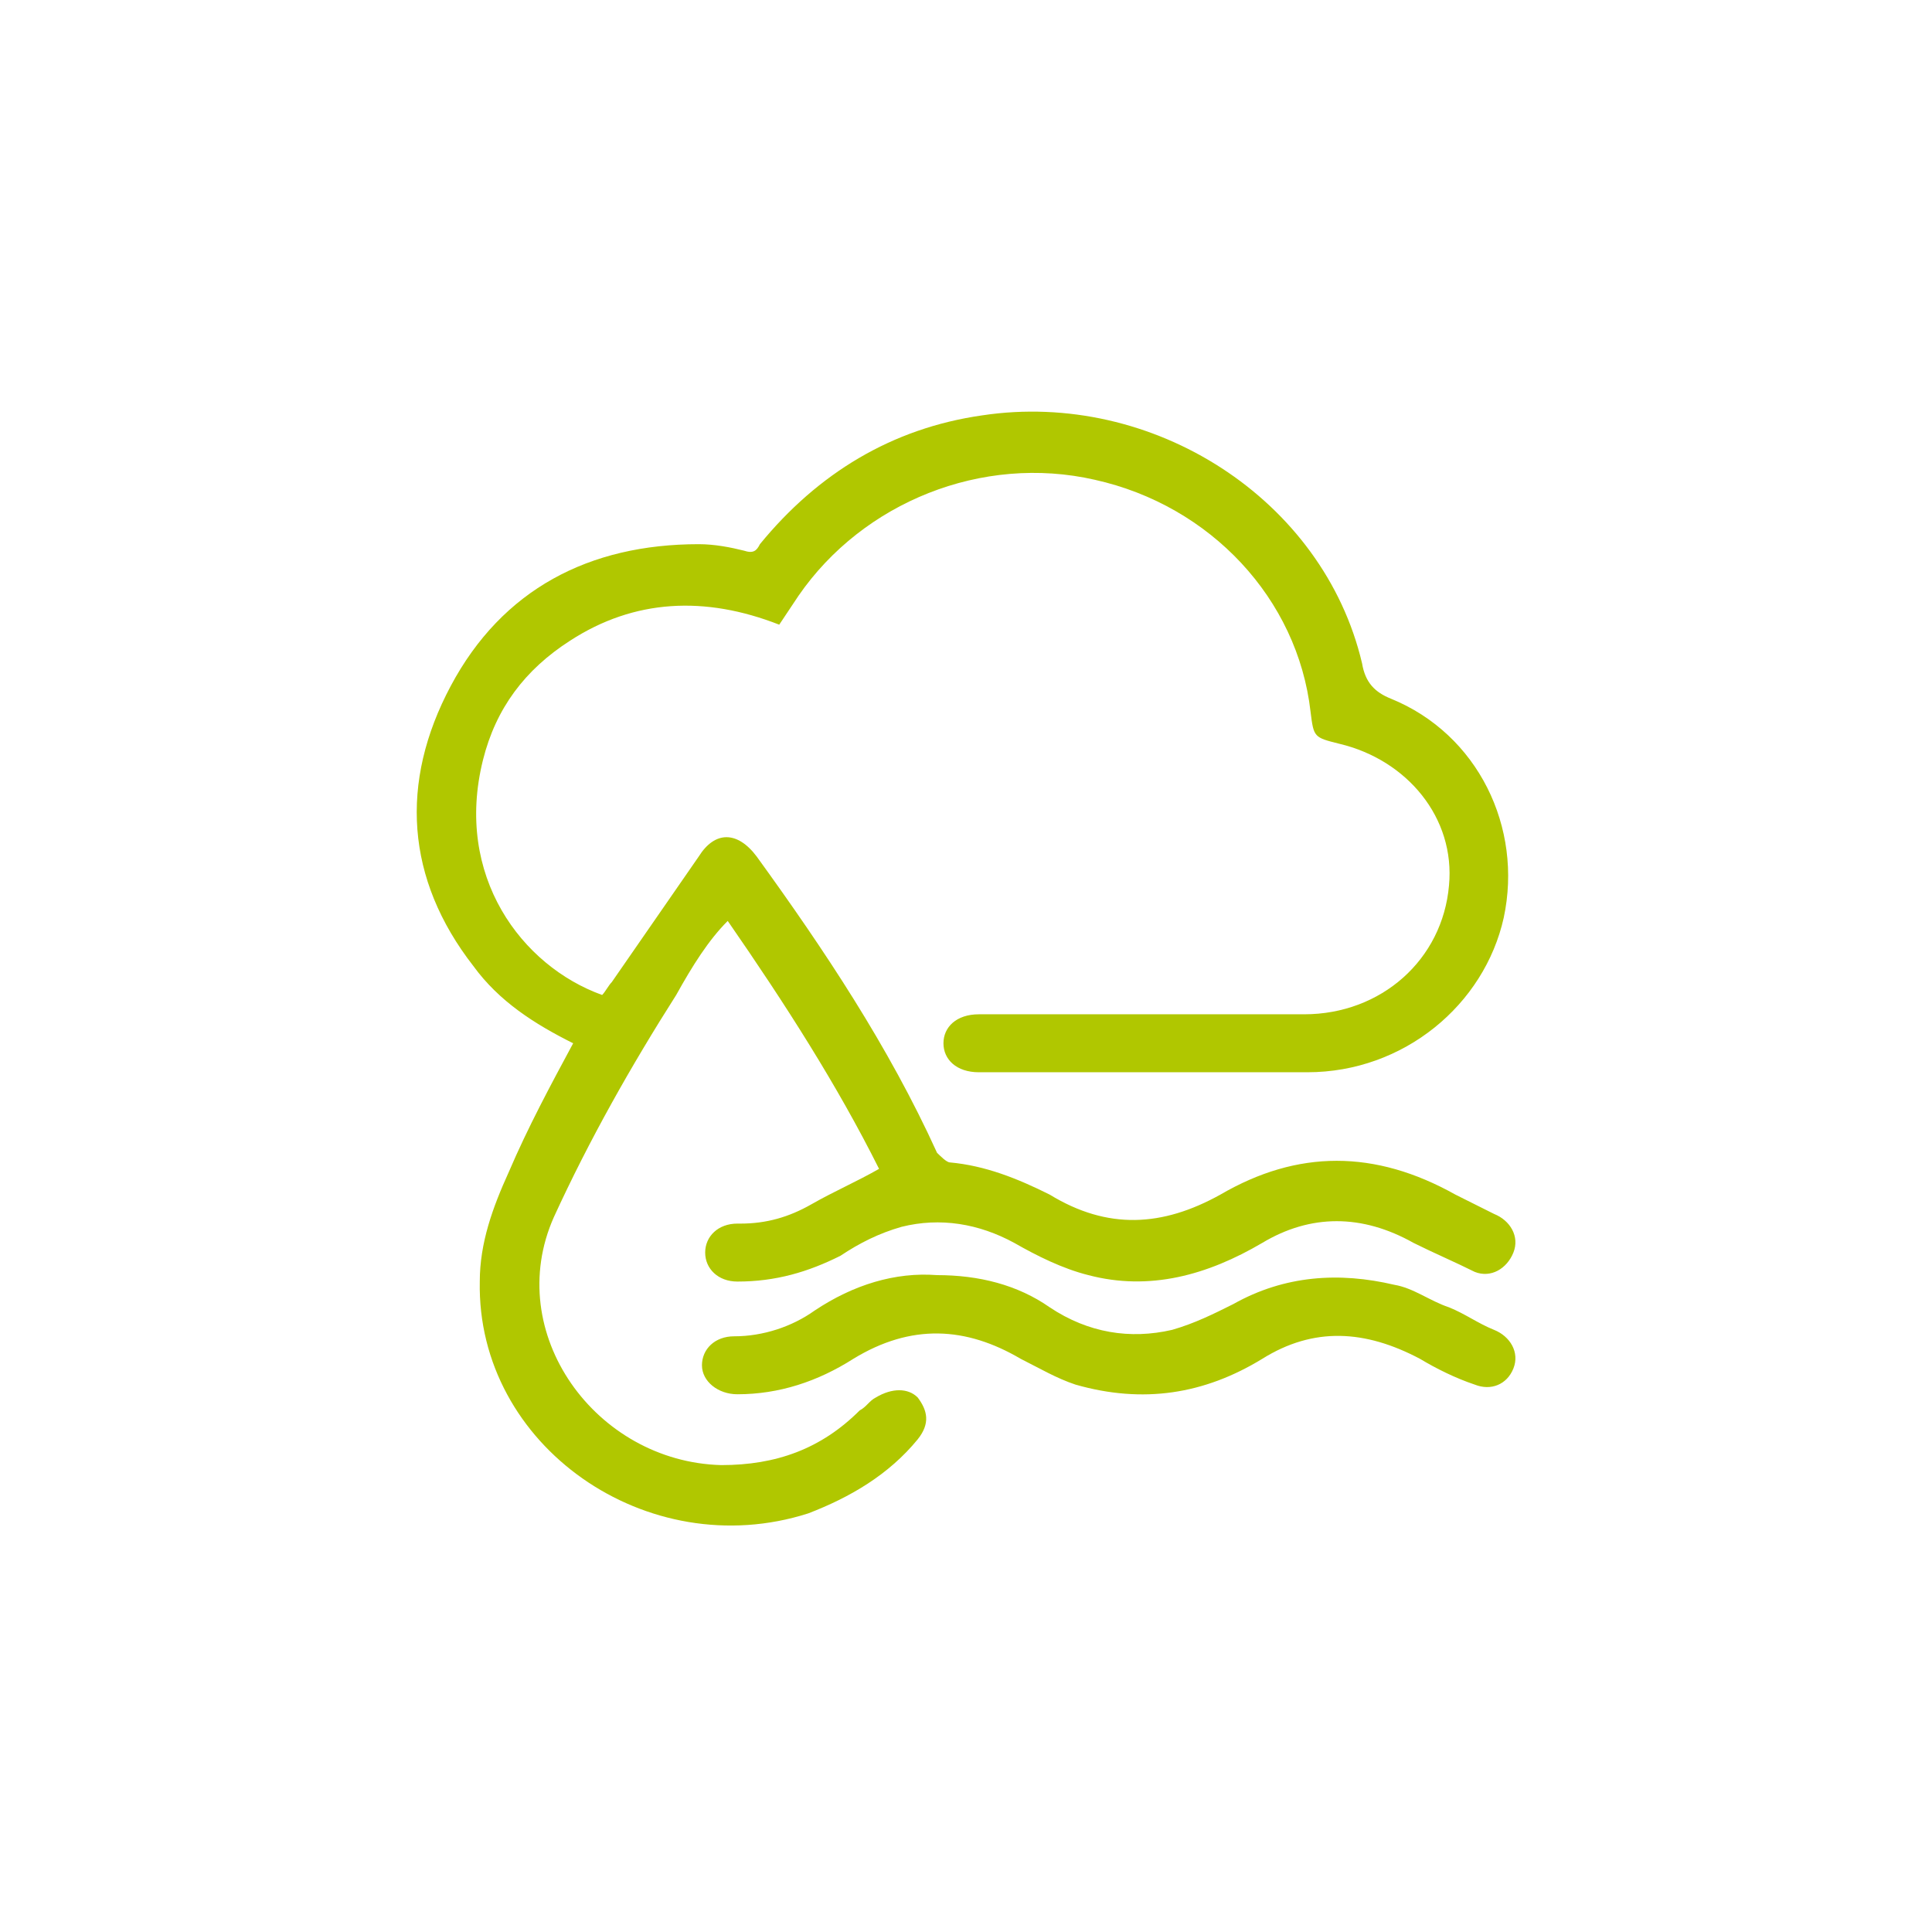 <?xml version="1.0" encoding="utf-8"?>
<!-- Generator: Adobe Illustrator 25.2.3, SVG Export Plug-In . SVG Version: 6.00 Build 0)  -->
<svg version="1.1" id="Layer_1" xmlns="http://www.w3.org/2000/svg" xmlns:xlink="http://www.w3.org/1999/xlink" x="0px" y="0px"
	 viewBox="0 0 60 60" style="enable-background:new 0 0 60 60;" xml:space="preserve">
<style type="text/css">
	.st0{fill:#FFFFFF;}
	.st1{fill:none;stroke:#B0C700;stroke-width:2;}
	.st2{fill:#BAD630;}
	.st3{fill:#B0C700;}
</style>
<g>
	<path class="st3" d="M17.8,32.4c-1.2-0.6-2.3-1.3-3.1-2.4c-2.1-2.7-2.3-5.7-0.7-8.7c1.6-3,4.3-4.4,7.7-4.4c0.5,0,1,0.1,1.4,0.2
		c0.3,0.1,0.4,0,0.5-0.2c1.8-2.2,4.1-3.6,6.9-4c5.3-0.8,10.6,2.6,11.8,7.7c0.1,0.6,0.4,0.9,0.9,1.1c2.7,1.1,4.1,4,3.5,6.8
		c-0.6,2.7-3.1,4.8-6.1,4.8c-3.4,0-6.8,0-10.2,0c-0.7,0-1.1-0.4-1.1-0.9c0-0.5,0.4-0.9,1.1-0.9c3.4,0,6.7,0,10.1,0
		c2.4,0,4.3-1.7,4.5-4c0.2-2.1-1.3-3.9-3.4-4.4c-0.8-0.2-0.8-0.2-0.9-1c-0.4-3.5-3.1-6.4-6.7-7.2c-3.5-0.8-7.2,0.7-9.2,3.6
		c-0.2,0.3-0.4,0.6-0.6,0.9c-2.3-0.9-4.5-0.8-6.5,0.5c-1.4,0.9-2.3,2.1-2.7,3.7c-0.9,3.6,1.2,6.4,3.7,7.3c0.1-0.1,0.2-0.3,0.3-0.4
		c0.9-1.3,1.8-2.6,2.7-3.9c0.5-0.8,1.2-0.8,1.8,0c2.1,2.9,4.1,5.9,5.6,9.2c0.1,0.1,0.3,0.3,0.4,0.3c1.1,0.1,2.1,0.5,3.1,1
		c1.8,1.1,3.5,1,5.3,0c2.4-1.4,4.8-1.4,7.3,0c0.4,0.2,0.8,0.4,1.2,0.6c0.5,0.2,0.8,0.7,0.6,1.2c-0.2,0.5-0.7,0.8-1.2,0.6
		c-0.6-0.3-1.3-0.6-1.9-0.9c-1.6-0.9-3.2-0.9-4.7,0c-1.7,1-3.5,1.5-5.4,1c-0.8-0.2-1.6-0.6-2.3-1c-1.1-0.6-2.3-0.8-3.5-0.5
		c-0.7,0.2-1.3,0.5-1.9,0.9c-1,0.5-2,0.8-3.2,0.8c-0.6,0-1-0.4-1-0.9c0-0.5,0.4-0.9,1-0.9c0,0,0.1,0,0.1,0c0.8,0,1.5-0.2,2.2-0.6
		c0.7-0.4,1.4-0.7,2.1-1.1c-1.3-2.6-2.9-5.1-4.7-7.7C22,29.2,21.5,30,21,30.9c-1.4,2.2-2.7,4.5-3.8,6.9c-1.6,3.6,1.3,7.6,5.2,7.7
		c1.7,0,3.1-0.5,4.3-1.7c0.2-0.1,0.3-0.3,0.5-0.4c0.5-0.3,1-0.3,1.3,0c0.3,0.4,0.4,0.8,0,1.3c-0.9,1.1-2.1,1.8-3.4,2.3
		c-5,1.6-10.3-2.1-10.2-7.2c0-1.2,0.4-2.3,0.9-3.4C16.4,35,17.1,33.7,17.8,32.4"/>
	<path class="st3" d="M29.1,39.6c1.3,0,2.5,0.3,3.5,1c1.2,0.8,2.5,1,3.8,0.7c0.7-0.2,1.3-0.5,1.9-0.8c1.6-0.9,3.3-1,5-0.6
		c0.6,0.1,1.1,0.5,1.7,0.7c0.5,0.2,0.9,0.5,1.4,0.7c0.5,0.2,0.8,0.7,0.6,1.2c-0.2,0.5-0.7,0.7-1.2,0.5c-0.6-0.2-1.2-0.5-1.7-0.8
		c-1.7-0.9-3.3-1-4.9,0c-1.8,1.1-3.7,1.4-5.8,0.8c-0.6-0.2-1.1-0.5-1.7-0.8c-1.7-1-3.4-1.1-5.2,0c-1.1,0.7-2.3,1.1-3.6,1.1
		c-0.6,0-1.1-0.4-1.1-0.9c0-0.5,0.4-0.9,1-0.9c0.9,0,1.8-0.3,2.5-0.8C26.5,39.9,27.8,39.5,29.1,39.6"/>
</g>
</svg>
